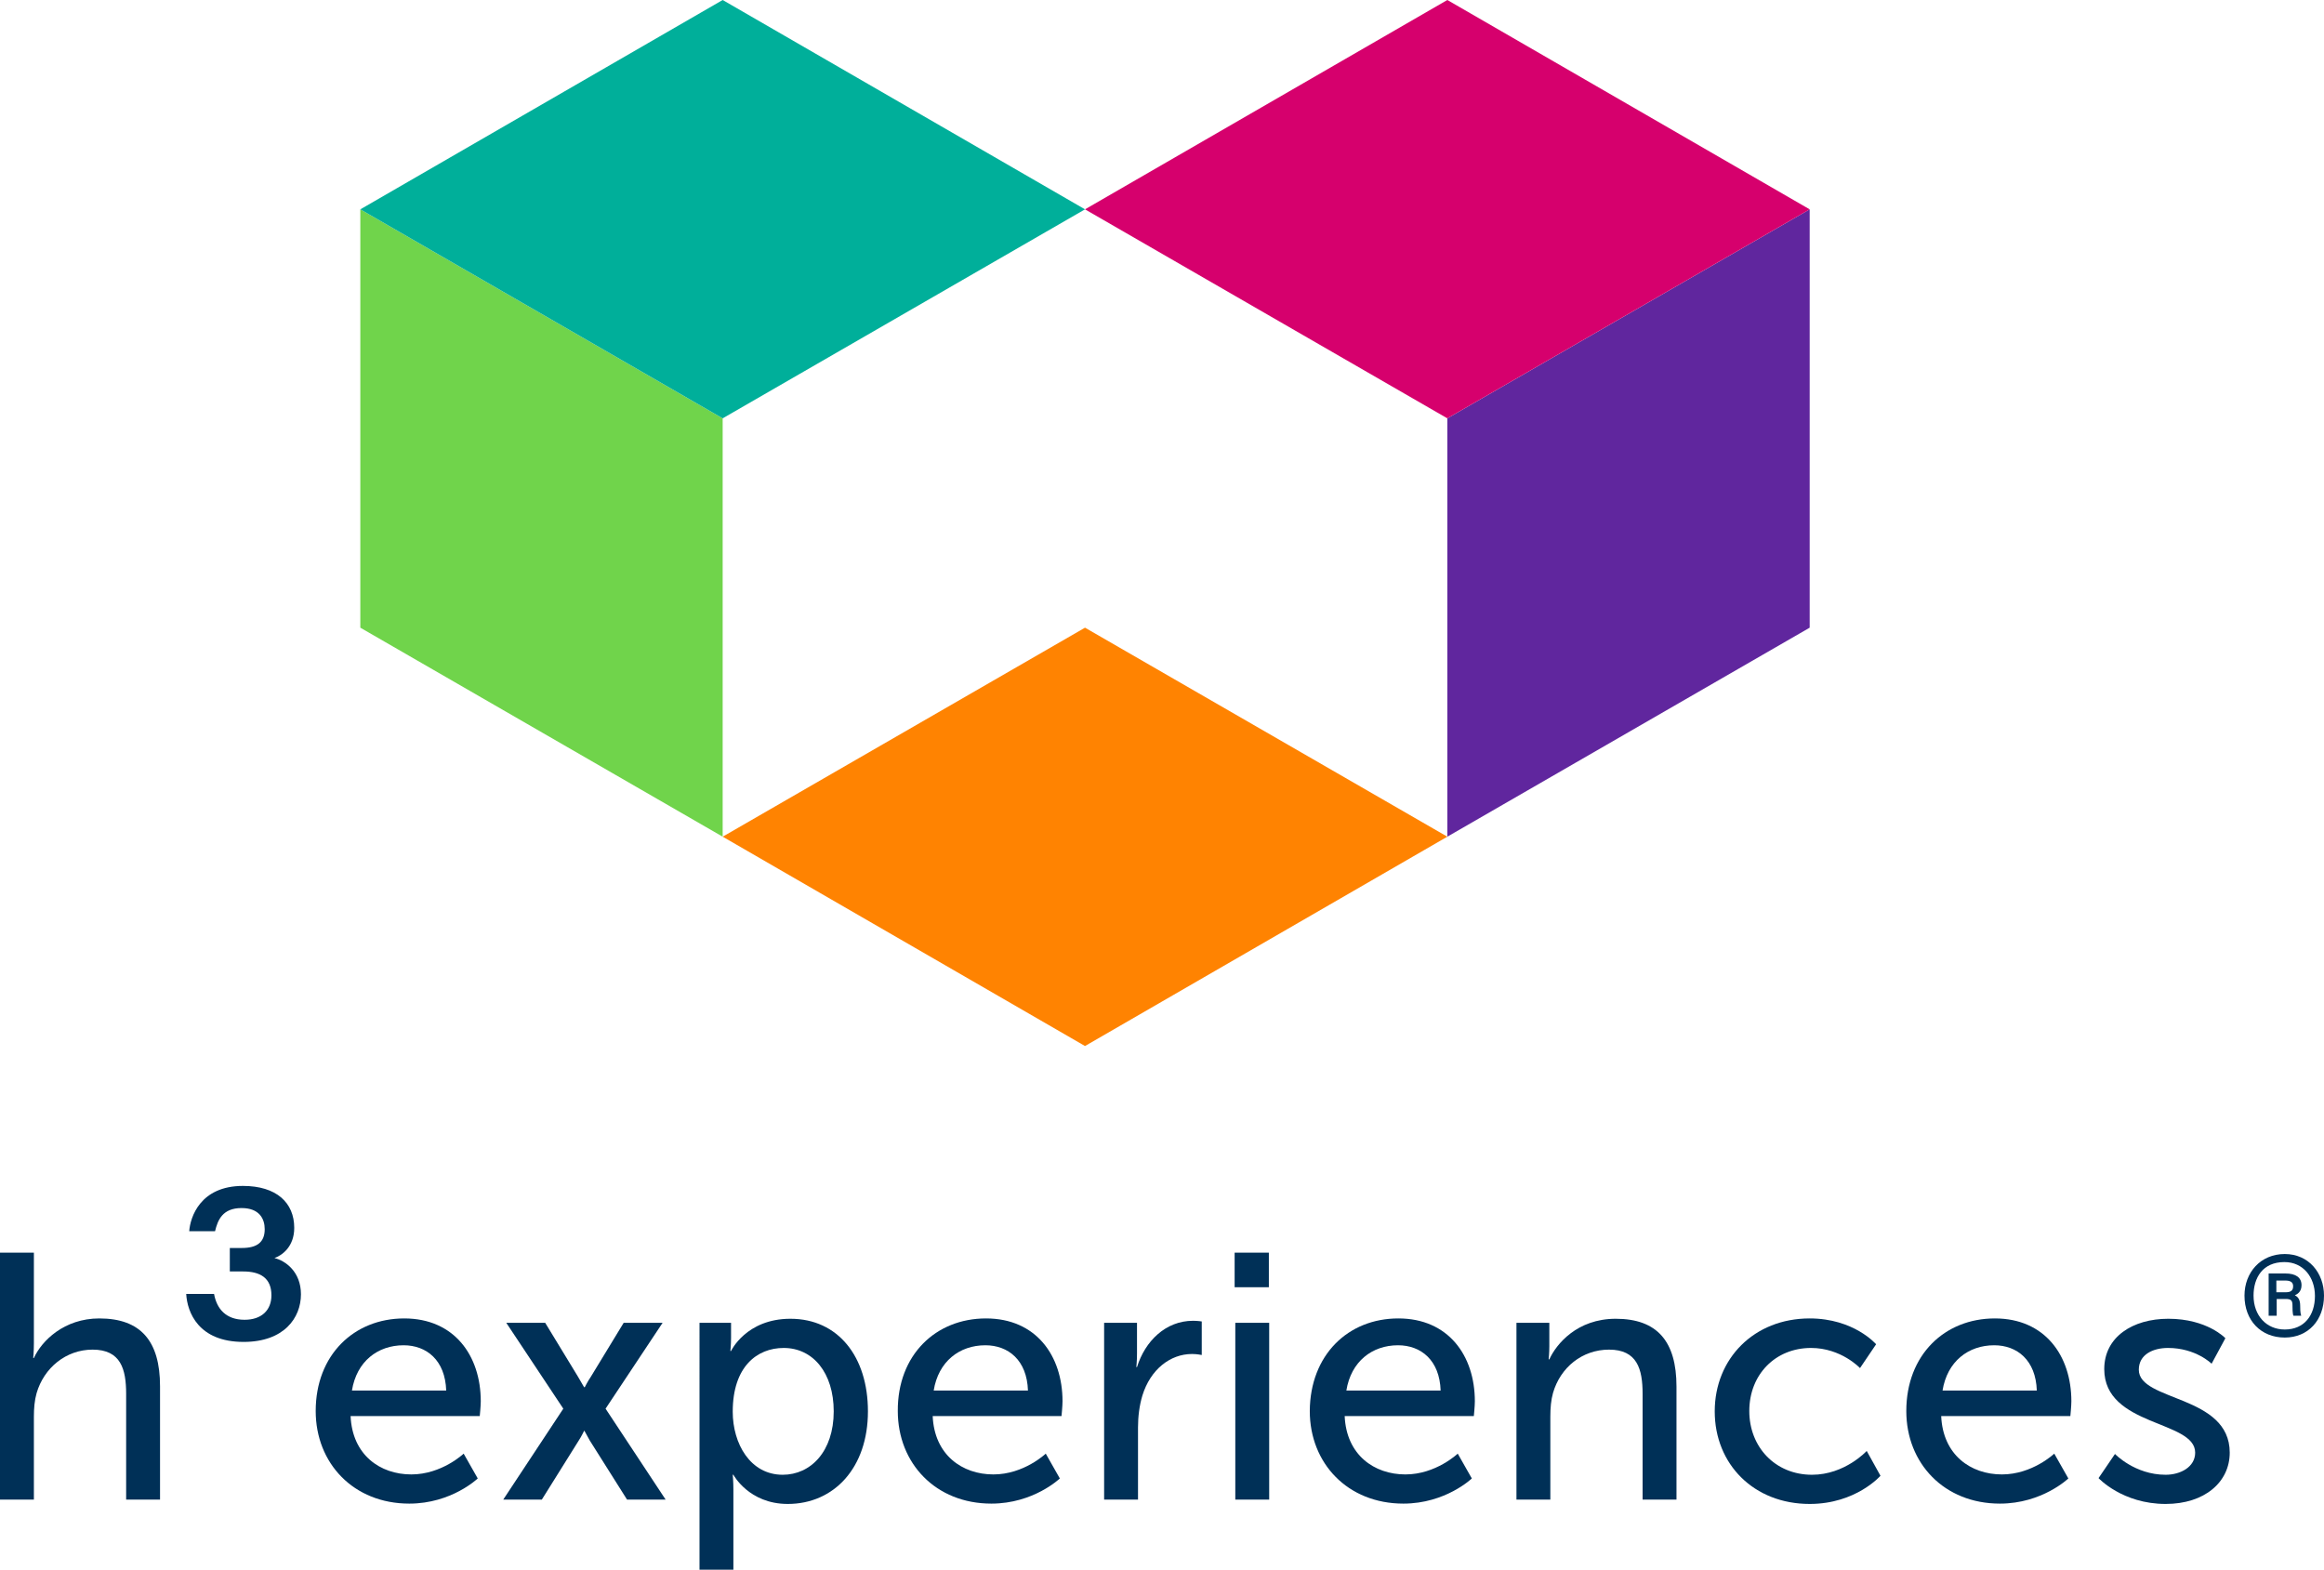 <?xml version="1.0" encoding="utf-8"?>
<!-- Generator: Adobe Illustrator 27.8.1, SVG Export Plug-In . SVG Version: 6.00 Build 0)  -->
<svg version="1.1" id="Layer_1" xmlns="http://www.w3.org/2000/svg" xmlns:xlink="http://www.w3.org/1999/xlink" x="0px" y="0px"
	 viewBox="0 0 692.7 467.9" style="enable-background:new 0 0 692.7 467.9;" xml:space="preserve">
<style type="text/css">
	.st0{fill:#003057;}
	.st1{fill:#FFD340;}
	.st2{fill:#60269E;}
	.st3{fill:#70D44B;}
	.st4{fill:#00AF9A;}
	.st5{fill:#FF8301;}
	.st6{fill:#D6006D;}
</style>
<g>
	<g>
		<path class="st0" d="M0,373.4h10.1v27c0,2.5-0.2,4.4-0.2,4.4h0.2c2.3-5.1,9-11.8,19.5-11.8c12.4,0,18.1,6.8,18.1,20.2V447H37.6
			v-31.5c0-7.4-1.6-13.2-10-13.2c-7.9,0-14.5,5.4-16.7,13c-0.6,2.1-0.8,4.5-0.8,7V447H0V373.4z"/>
		<path class="st0" d="M68.4,372h3.7c4.5,0,6.8-1.7,6.8-5.6c0-3.1-1.6-6.3-6.9-6.3c-5.7,0-7.1,3.6-7.9,6.9h-7.7
			c0.3-4.2,3.3-13.5,16-13.5c10,0,15.3,5,15.3,12.5c0,5.6-3.6,8.2-5.9,9c3.3,0.8,7.9,4.1,7.9,10.8c0,7-5,14.2-17.1,14.2
			c-13.5,0-16.8-8.9-17.1-14.3h8.3c0.8,4.4,3.5,7.7,9.1,7.7c5,0,8-2.8,8-7.3c0-5.2-3.4-7.1-8.4-7.1h-4V372z"/>
		<path class="st0" d="M120.5,393c14.9,0,22.8,11.1,22.8,24.7c0,1.4-0.3,4.4-0.3,4.4h-38.5c0.5,11.6,8.8,17.4,18.1,17.4
			c9.1,0,15.6-6.2,15.6-6.2l4.2,7.4c0,0-7.8,7.5-20.4,7.5c-16.6,0-27.9-12-27.9-27.6C94.1,403.9,105.5,393,120.5,393z M133,414.5
			c-0.3-9.1-5.9-13.5-12.7-13.5c-7.7,0-14,4.8-15.4,13.5H133z"/>
		<path class="st0" d="M174.1,426.5c0,0-0.8,1.7-1.6,2.9L161.5,447H150l17.9-27.1l-17-25.6h11.6l9.8,16.1c0.8,1.4,1.8,3.1,1.8,3.1
			h0.2c0,0,0.9-1.8,1.8-3.1l9.8-16.1h11.6l-17,25.6l17.9,27.1h-11.5l-11.1-17.6c-0.7-1.3-1.6-2.9-1.6-2.9H174.1z"/>
		<path class="st0" d="M208.6,394.3h9.3v4.5c0,2.1-0.2,3.9-0.2,3.9h0.2c0,0,4.5-9.6,17.7-9.6c14.2,0,23.1,11.3,23.1,27.6
			c0,16.8-10.1,27.6-23.9,27.6c-11.6,0-16.2-8.7-16.2-8.7h-0.2c0,0,0.2,1.9,0.2,4.6v23.7h-10.1V394.3z M233.3,439.6
			c8.3,0,15.2-6.9,15.2-18.9c0-11.5-6.2-18.9-14.9-18.9c-7.9,0-15.2,5.5-15.2,19C218.4,430.3,223.6,439.6,233.3,439.6z"/>
		<path class="st0" d="M293.9,393c14.9,0,22.8,11.1,22.8,24.7c0,1.4-0.3,4.4-0.3,4.4H278c0.5,11.6,8.8,17.4,18.1,17.4
			c9.1,0,15.6-6.2,15.6-6.2l4.2,7.4c0,0-7.8,7.5-20.4,7.5c-16.6,0-27.9-12-27.9-27.6C267.5,403.9,278.9,393,293.9,393z M306.4,414.5
			c-0.3-9.1-5.9-13.5-12.7-13.5c-7.7,0-14,4.8-15.4,13.5H306.4z"/>
		<path class="st0" d="M329.1,394.3h9.8v9.2c0,2.2-0.2,4-0.2,4h0.2c2.4-7.7,8.5-13.8,16.7-13.8c1.4,0,2.6,0.2,2.6,0.2v10
			c0,0-1.4-0.3-2.9-0.3c-6.5,0-12.4,4.6-14.8,12.4c-0.9,3-1.3,6.3-1.3,9.5V447h-10.1V394.3z"/>
		<path class="st0" d="M368,373.4h10.2v10.3H368V373.4z M368.2,394.3h10.1V447h-10.1V394.3z"/>
		<path class="st0" d="M416.8,393c14.9,0,22.8,11.1,22.8,24.7c0,1.4-0.3,4.4-0.3,4.4h-38.5c0.5,11.6,8.8,17.4,18.1,17.4
			c9.1,0,15.6-6.2,15.6-6.2l4.2,7.4c0,0-7.8,7.5-20.4,7.5c-16.6,0-27.9-12-27.9-27.6C390.5,403.9,401.8,393,416.8,393z M429.4,414.5
			c-0.3-9.1-5.9-13.5-12.7-13.5c-7.7,0-14,4.8-15.4,13.5H429.4z"/>
		<path class="st0" d="M452,394.3h9.8v7c0,2.1-0.2,3.9-0.2,3.9h0.2c2.1-4.6,8.3-12.1,19.8-12.1c12.4,0,18.1,6.8,18.1,20.2V447h-10.1
			v-31.5c0-7.4-1.6-13.2-10-13.2c-8,0-14.5,5.3-16.7,12.9c-0.6,2.1-0.8,4.5-0.8,7.1V447H452V394.3z"/>
		<path class="st0" d="M539.4,393c13.2,0,19.8,7.7,19.8,7.7l-4.8,7.1c0,0-5.6-6-14.6-6c-10.6,0-18.4,7.9-18.4,18.8
			c0,10.7,7.7,19,18.7,19c9.8,0,16.3-7.1,16.3-7.1l4.1,7.4c0,0-7.3,8.4-21.1,8.4c-16.6,0-28.3-11.8-28.3-27.6
			C511.1,405,522.8,393,539.4,393z"/>
		<path class="st0" d="M594.6,393c14.9,0,22.8,11.1,22.8,24.7c0,1.4-0.3,4.4-0.3,4.4h-38.5c0.5,11.6,8.8,17.4,18.1,17.4
			c9.1,0,15.6-6.2,15.6-6.2l4.2,7.4c0,0-7.8,7.5-20.4,7.5c-16.6,0-27.9-12-27.9-27.6C568.2,403.9,579.6,393,594.6,393z M607.1,414.5
			c-0.3-9.1-5.9-13.5-12.7-13.5c-7.7,0-14,4.8-15.4,13.5H607.1z"/>
		<path class="st0" d="M630.4,433.4c0,0,5.9,6.2,15.1,6.2c4.4,0,8.8-2.3,8.8-6.6c0-9.7-27.1-7.7-27.1-24.9c0-9.6,8.5-15,19.1-15
			c11.6,0,17,5.8,17,5.8l-4.1,7.6c0,0-4.7-4.7-13-4.7c-4.4,0-8.7,1.9-8.7,6.5c0,9.5,27.1,7.4,27.1,24.7c0,8.8-7.5,15.3-19.1,15.3
			c-12.9,0-20-7.7-20-7.7L630.4,433.4z"/>
		<g>
			<path class="st0" d="M692.7,386.2c0,7.3-4.7,12.5-11.7,12.5c-7.1,0-12-5.1-12-12.5c0-6.9,4.8-12.4,12-12.4
				C688.1,373.8,692.7,379.4,692.7,386.2z M671.7,386.2c0,5.9,3.8,10.1,9.3,10.1c5.8,0,9-4.2,9-10c0-5.6-3.5-10.1-9.1-10.1
				C674.4,376.2,671.7,380.9,671.7,386.2z M676.2,392.2v-12.6h5c3.1,0,4.8,1.2,4.8,3.5c0,2-1.3,2.7-2,3c1.1,0.5,1.6,1.5,1.6,3.1
				c0,0.8,0,2.1,0.3,3h-2.3c-0.3-0.5-0.3-2.5-0.3-3.2c0-1.5-0.6-1.8-2.1-1.8h-2.6v5H676.2z M678.6,385.2h2.6c1.5,0,2.3-0.4,2.3-1.8
				c0-1.2-0.8-1.7-2.4-1.7h-2.6V385.2z"/>
		</g>
	</g>
	<g>
		<rect x="323.4" y="223" class="st1" width="0" height="0"/>
		<polygon class="st2" points="539.4,187.1 539.4,62.4 431.4,124.7 431.4,249.4 539.4,187.1 		"/>
		<polygon class="st3" points="107.4,62.4 107.4,187.1 107.4,187.1 215.4,249.4 215.4,124.7 		"/>
		<polygon class="st1" points="323.4,62.4 323.4,62.4 323.4,62.4 323.4,62.4 323.4,62.4 323.4,62.4 		"/>
		<polygon class="st4" points="215.4,0 107.4,62.4 215.4,124.7 323.4,62.4 		"/>
		<polygon class="st5" points="323.4,187.1 215.4,249.4 323.4,311.8 431.4,249.4 		"/>
		<polygon class="st6" points="431.4,0 323.4,62.4 431.4,124.7 539.4,62.4 		"/>
	</g>
</g>
</svg>
